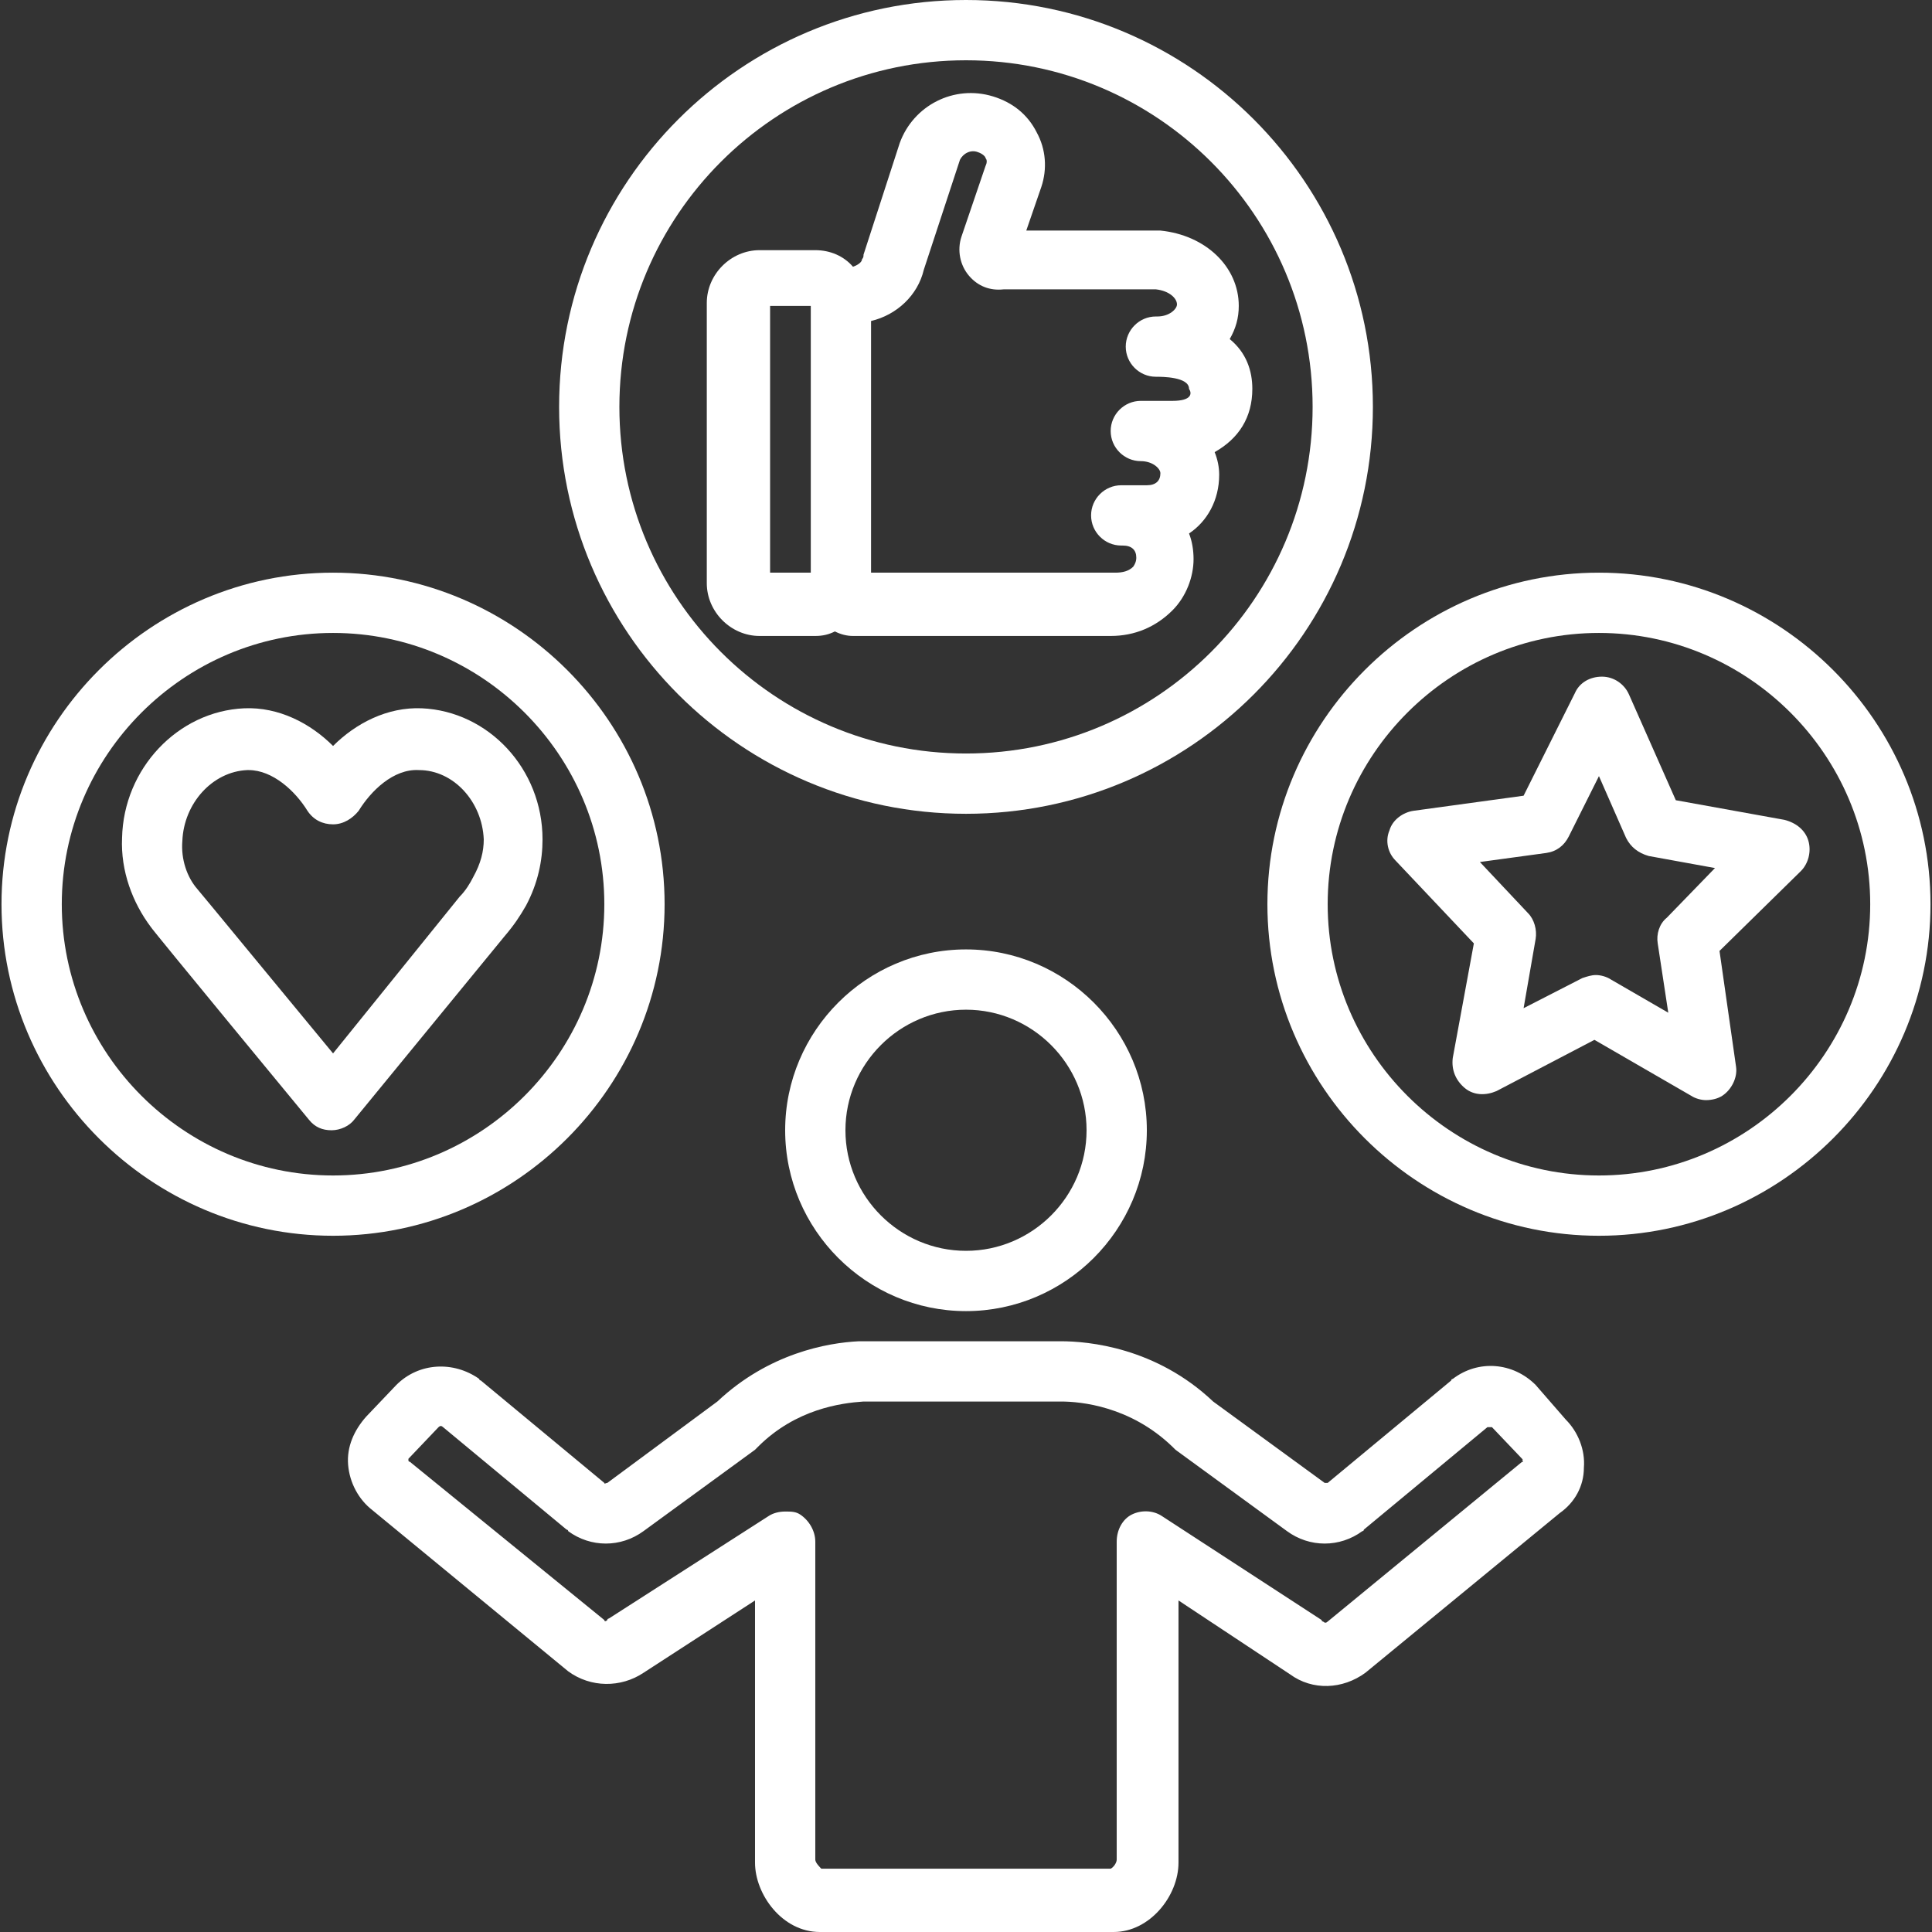 <svg xmlns="http://www.w3.org/2000/svg" xmlns:xlink="http://www.w3.org/1999/xlink" width="1024" zoomAndPan="magnify" viewBox="0 0 768 768" height="1024" preserveAspectRatio="xMidYMid meet" version="1.0"><rect x="0" y="0" width="768" height="768" fill="#333333" stroke="none"/><path fill="#ffffff" d="M 312.113 449.297 C 312.113 488.836 344.461 521.188 384 521.188 C 423.539 521.188 455.887 488.836 455.887 449.297 C 455.887 409.762 423.539 377.41 384 377.41 C 344.461 377.41 312.113 409.762 312.113 449.297 Z M 431.926 449.297 C 431.926 475.656 410.359 497.223 384 497.223 C 357.641 497.223 336.074 475.656 336.074 449.297 C 336.074 422.938 357.641 401.371 384 401.371 C 410.359 401.371 431.926 422.938 431.926 449.297 Z M 431.926 449.297 " fill-opacity="1" fill-rule="nonzero"/><path fill="#ffffff" d="M 610.445 550.539 C 601.461 541.555 587.684 540.355 577.496 548.145 C 577.496 548.145 576.898 548.145 576.898 548.742 L 527.773 589.48 C 527.176 589.48 526.578 589.48 526.578 589.48 L 482.246 557.129 C 459.48 535.562 432.523 533.168 421.742 533.168 L 343.262 533.168 C 342.664 533.168 342.066 533.168 341.465 533.168 C 328.887 533.766 305.523 537.961 285.156 557.129 L 241.422 589.48 C 240.824 589.48 240.227 590.078 240.227 589.48 L 191.102 548.742 C 191.102 548.742 190.504 548.742 190.504 548.145 C 180.316 540.953 166.539 541.555 157.555 550.539 L 145.574 563.121 C 140.781 568.512 137.785 575.102 138.383 582.289 C 138.984 589.48 142.578 596.07 147.969 600.262 L 225.848 664.363 C 234.832 670.953 246.812 670.953 255.801 664.961 L 300.133 636.207 L 300.133 740.441 C 300.133 753.023 310.914 768 325.891 768 L 442.707 768 C 457.086 768 468.469 753.621 468.469 740.441 L 468.469 636.207 L 512.797 665.559 C 521.785 672.148 533.766 671.551 542.754 664.961 L 620.031 601.461 C 626.023 597.266 629.617 590.676 629.617 583.488 C 630.215 576.301 627.219 569.109 622.426 564.316 Z M 605.055 581.094 L 527.773 644.594 C 527.176 645.191 526.578 645.191 525.977 644.594 C 525.977 644.594 525.379 644.594 525.379 643.992 L 461.879 602.66 C 458.285 600.262 453.492 600.262 449.898 602.059 C 446.301 603.855 443.906 608.051 443.906 612.844 L 443.906 739.246 C 443.906 740.441 442.707 742.242 441.512 742.84 L 336.676 742.84 C 336.074 742.84 335.477 742.84 335.477 742.84 L 326.488 742.84 C 325.891 742.242 324.094 740.441 324.094 739.246 L 324.094 612.844 C 324.094 608.648 321.699 604.457 318.102 602.059 C 316.305 600.859 314.508 600.859 312.113 600.859 C 309.715 600.859 307.32 601.461 305.523 602.66 L 242.023 643.395 C 242.023 643.395 241.422 643.395 241.422 643.992 C 240.824 644.594 240.227 644.594 240.227 643.992 L 162.945 581.094 C 162.945 581.094 162.348 581.094 162.348 580.492 C 162.348 579.895 162.348 579.895 162.348 579.895 L 174.328 567.312 C 174.926 566.715 175.527 566.715 176.125 567.312 L 225.246 608.051 C 225.246 608.051 225.848 608.051 225.848 608.648 C 234.832 615.238 246.812 615.238 255.801 608.648 L 300.133 576.301 C 300.73 575.699 300.73 575.699 301.328 575.102 C 316.305 560.125 334.277 557.73 343.262 557.129 C 343.262 557.129 343.863 557.129 343.863 557.129 L 421.742 557.129 C 429.527 557.129 449.297 558.926 466.07 575.102 C 466.672 575.699 466.672 575.699 467.27 576.301 L 511.602 608.648 C 520.586 615.238 532.566 615.238 541.555 608.648 C 541.555 608.648 542.152 608.648 542.152 608.051 L 591.277 567.312 C 591.875 567.312 592.473 567.312 593.074 567.312 L 605.055 579.895 C 605.055 579.895 605.652 580.492 605.055 580.492 C 605.652 581.094 605.652 581.094 605.055 581.094 Z M 605.055 581.094 " fill-opacity="1" fill-rule="nonzero"/><path fill="#ffffff" d="M 167.738 281.559 C 153.961 280.961 141.379 287.551 132.395 296.535 C 123.406 287.551 110.828 280.961 97.047 281.559 C 70.691 282.758 49.125 305.523 48.523 333.078 C 47.926 346.258 52.719 358.84 59.906 368.426 C 60.504 369.621 122.809 445.105 122.809 445.105 C 125.203 448.102 128.199 449.297 131.793 449.297 C 135.387 449.297 138.984 447.5 140.781 445.105 L 200.688 372.02 C 204.281 367.824 206.676 364.23 209.074 360.039 C 213.867 351.051 215.664 342.066 215.664 333.68 C 215.664 305.523 194.098 282.758 167.738 281.559 Z M 192.301 333.68 C 192.301 338.473 191.102 343.262 188.105 348.656 C 186.906 351.051 185.109 354.047 182.715 356.441 L 132.395 418.746 C 115.02 397.777 79.078 354.047 78.477 353.449 C 74.285 348.656 71.887 341.465 72.488 334.277 C 73.086 319.301 84.469 306.723 98.246 306.121 C 98.246 306.121 98.844 306.121 98.844 306.121 C 108.43 306.121 117.418 314.508 122.211 322.297 C 124.605 325.891 128.199 327.688 132.395 327.688 C 136.586 327.688 140.18 325.293 142.578 322.297 C 147.371 314.508 156.355 305.523 166.539 306.121 C 180.316 306.121 191.699 318.703 192.301 333.68 Z M 192.301 333.68 " fill-opacity="1" fill-rule="nonzero"/><path fill="#ffffff" d="M 666.16 318.102 L 647.59 276.168 C 645.789 271.977 641.598 268.98 636.805 268.98 C 632.012 268.98 627.82 271.375 626.023 275.57 L 605.652 316.305 L 561.922 322.297 C 557.727 322.895 553.535 325.891 552.336 330.086 C 550.539 334.277 551.738 339.07 554.734 342.066 L 585.883 375.016 L 577.496 420.543 C 576.898 425.336 578.695 429.527 582.289 432.523 C 585.883 435.52 590.676 435.52 594.871 433.723 L 633.809 413.355 L 672.148 435.52 C 673.945 436.719 676.344 437.316 678.141 437.316 C 680.535 437.316 682.934 436.719 684.73 435.52 C 688.324 433.125 690.719 428.332 690.121 424.137 L 683.531 378.008 L 715.883 346.258 C 718.875 343.262 720.074 338.473 718.875 334.277 C 717.68 330.086 714.086 327.09 709.293 325.891 Z M 662.566 364.828 C 659.57 367.227 658.371 371.418 658.969 375.016 L 663.164 402.57 L 640.398 389.391 C 638.602 388.195 636.207 387.594 634.41 387.594 C 632.613 387.594 630.812 388.195 629.016 388.793 L 605.652 400.773 L 610.445 373.219 C 611.047 369.621 609.848 365.43 607.449 363.031 L 588.281 342.664 L 614.641 339.07 C 618.832 338.473 621.828 336.074 623.625 332.48 L 635.605 308.52 L 646.391 333.078 C 648.188 336.676 651.184 339.07 655.375 340.27 L 681.734 345.062 Z M 662.566 364.828 " fill-opacity="1" fill-rule="nonzero"/><path fill="#ffffff" d="M 497.82 154.559 C 497.82 147.371 495.426 140.18 488.836 134.789 C 491.234 130.598 492.43 126.402 492.43 121.609 C 492.43 106.035 479.25 93.453 461.277 91.656 C 460.68 91.656 460.68 91.656 460.082 91.656 L 407.961 91.656 L 413.953 74.285 C 416.348 67.094 415.75 59.309 412.156 52.719 C 408.562 45.527 402.57 40.738 394.781 38.34 C 379.207 33.547 363.031 41.934 357.641 56.91 L 343.262 101.242 C 343.262 101.84 343.262 102.441 342.664 103.039 C 342.664 104.238 340.867 105.434 339.07 106.035 C 335.477 101.84 330.086 99.445 324.094 99.445 L 301.93 99.445 C 290.547 99.445 280.961 109.031 280.961 120.41 L 280.961 231.836 C 280.961 243.219 290.547 252.805 301.93 252.805 L 324.094 252.805 C 327.09 252.805 329.484 252.207 331.883 251.008 C 334.277 252.207 336.676 252.805 339.07 252.805 L 441.512 252.805 C 451.094 252.805 459.48 249.211 466.07 242.621 C 471.465 237.23 474.457 229.441 474.457 222.254 C 474.457 218.66 473.859 215.062 472.66 212.07 C 479.852 207.277 484.645 198.891 484.645 188.707 C 484.645 185.711 484.043 182.715 482.844 179.719 C 492.43 174.328 497.82 165.941 497.82 154.559 Z M 322.297 227.645 L 306.121 227.645 L 306.121 121.609 L 322.297 121.609 Z M 466.07 159.352 L 453.492 159.352 C 446.902 159.352 441.512 164.742 441.512 171.332 C 441.512 177.922 446.902 183.312 453.492 183.312 C 458.285 183.312 461.277 186.309 461.277 188.105 C 461.277 191.102 459.48 192.898 455.887 192.898 L 445.703 192.898 C 439.113 192.898 433.723 198.289 433.723 204.879 C 433.723 211.469 439.113 216.859 445.703 216.859 L 446.301 216.859 C 449.898 216.859 451.695 218.66 451.695 221.652 C 451.695 222.254 451.695 223.449 450.496 225.25 C 448.699 227.047 446.301 227.645 443.309 227.645 L 346.258 227.645 L 346.258 127.602 C 356.441 125.203 364.828 117.418 367.227 107.234 L 381.605 63.5 C 382.801 61.105 385.797 59.309 388.793 60.504 C 390.59 61.105 391.789 62.301 391.789 62.902 C 392.387 63.5 392.387 64.699 391.789 65.898 L 382.203 94.055 C 380.406 99.445 381.605 105.434 385.199 109.629 C 388.793 113.82 393.586 115.621 398.977 115.02 L 459.48 115.02 C 464.875 115.621 467.867 118.613 467.867 121.012 C 467.867 122.809 464.875 125.805 460.082 125.805 C 460.082 125.805 460.082 125.805 459.48 125.805 C 452.891 125.805 447.5 131.195 447.5 137.785 C 447.5 144.375 452.891 149.766 459.48 149.766 C 461.879 149.766 472.66 149.766 472.66 154.559 C 473.859 156.355 473.859 159.352 466.07 159.352 Z M 466.07 159.352 " fill-opacity="1" fill-rule="nonzero"/><path fill="#ffffff" d="M 545.746 161.746 C 545.746 72.488 473.262 0 384 0 C 294.738 0 222.254 72.488 222.254 161.746 C 222.254 251.008 294.738 323.496 384 323.496 C 473.262 323.496 545.746 251.008 545.746 161.746 Z M 384 299.531 C 307.918 299.531 246.215 237.828 246.215 161.746 C 246.215 85.668 307.918 23.961 384 23.961 C 460.082 23.961 521.785 85.668 521.785 161.746 C 521.785 237.828 460.082 299.531 384 299.531 Z M 384 299.531 " fill-opacity="1" fill-rule="nonzero"/><path fill="#ffffff" d="M 635.605 227.645 C 563.121 227.645 503.812 286.953 503.812 359.438 C 503.812 431.926 563.121 491.234 635.605 491.234 C 708.094 491.234 767.402 431.926 767.402 359.438 C 767.402 286.953 708.094 227.645 635.605 227.645 Z M 635.605 467.27 C 576.301 467.27 527.773 418.746 527.773 359.438 C 527.773 300.133 576.301 251.605 635.605 251.605 C 694.914 251.605 743.438 300.133 743.438 359.438 C 743.438 418.746 694.914 467.27 635.605 467.27 Z M 635.605 467.27 " fill-opacity="1" fill-rule="nonzero"/><path fill="#ffffff" d="M 264.188 359.438 C 264.188 286.953 204.879 227.645 132.395 227.645 C 59.906 227.645 0.598 286.953 0.598 359.438 C 0.598 431.926 59.906 491.234 132.395 491.234 C 204.879 491.234 264.188 431.926 264.188 359.438 Z M 132.395 467.27 C 73.086 467.27 24.562 418.746 24.562 359.438 C 24.562 300.133 73.086 251.605 132.395 251.605 C 191.699 251.605 240.227 300.133 240.227 359.438 C 240.227 418.746 191.699 467.27 132.395 467.27 Z M 132.395 467.27 " fill-opacity="1" fill-rule="nonzero"/></svg>